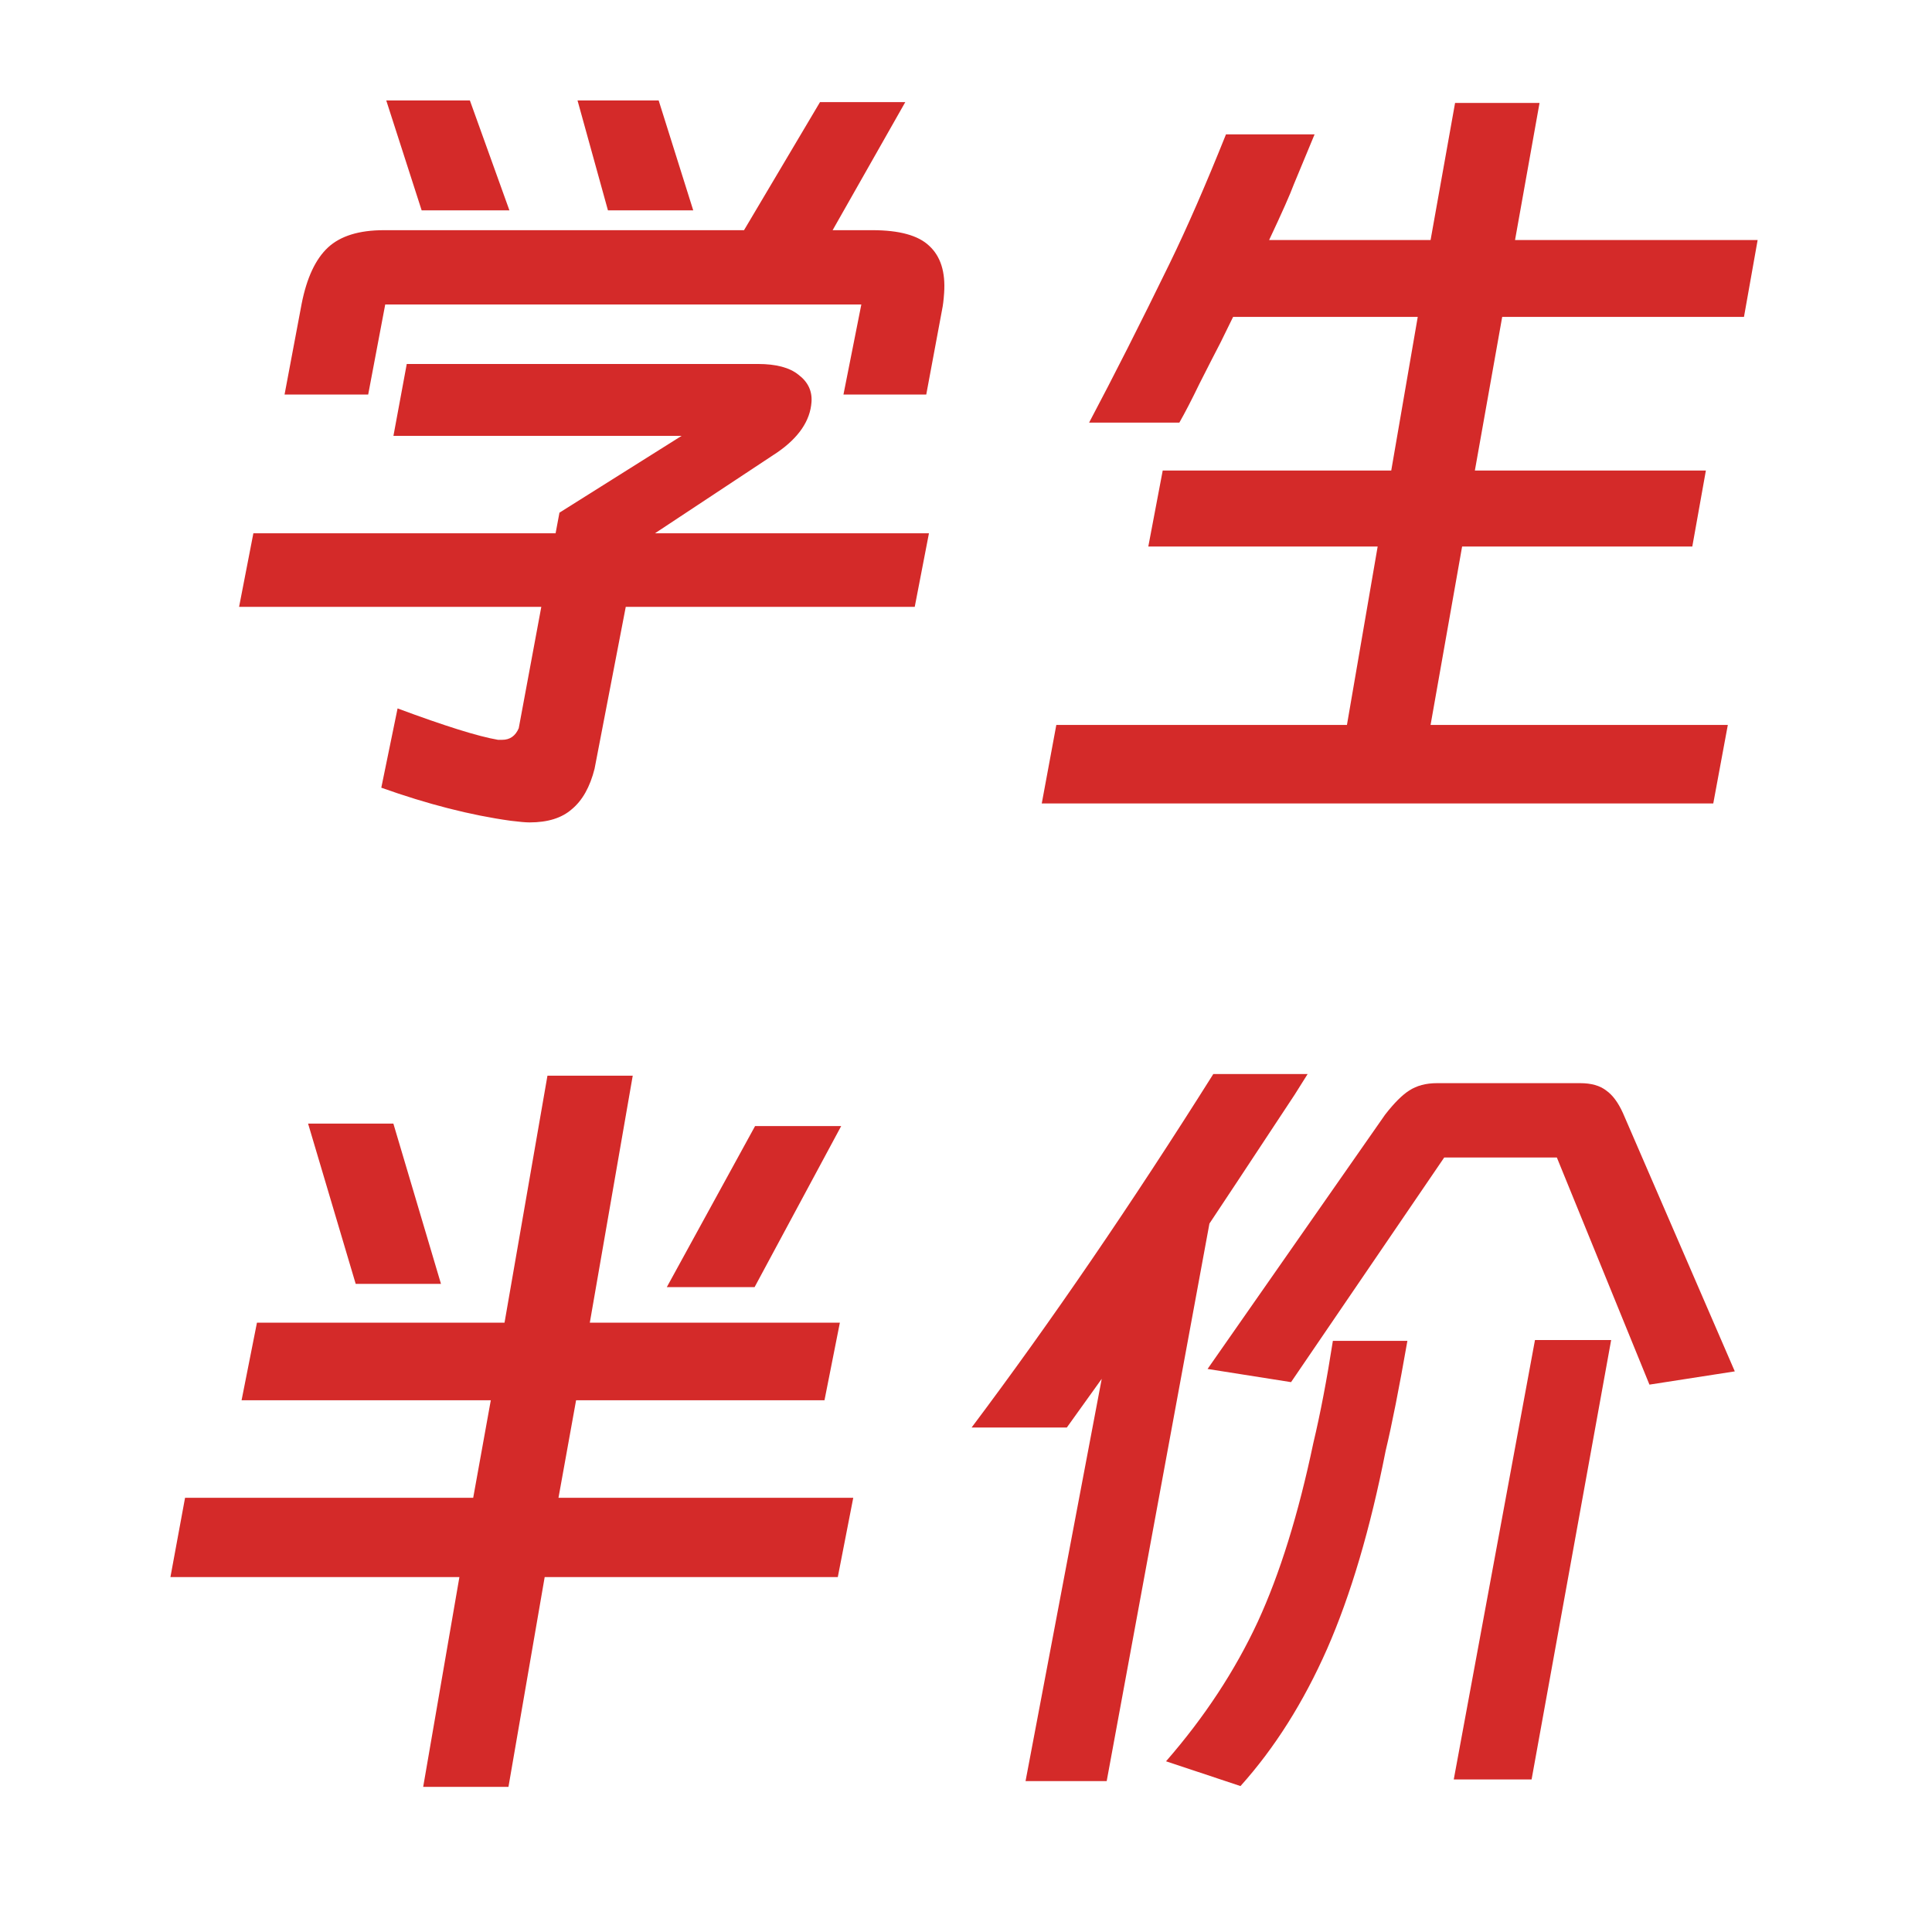 <svg width="28" height="28" viewBox="0 0 28 28" fill="none" xmlns="http://www.w3.org/2000/svg">
<path d="M6.81 1.456L7.383 3.049H6.111L5.598 1.456H6.81ZM9.546 1.456L10.047 3.049H8.811L8.37 1.456H9.546ZM12.643 3.336C13.035 3.336 13.309 3.412 13.467 3.563C13.632 3.715 13.704 3.942 13.683 4.246C13.676 4.349 13.666 4.429 13.654 4.485L13.424 5.718H12.224L12.483 4.413H5.583L5.336 5.718H4.124L4.372 4.401C4.446 4.026 4.573 3.755 4.753 3.587C4.933 3.42 5.203 3.336 5.563 3.336H10.783L11.884 1.48H13.12L12.067 3.336H12.643ZM7.4 11.895C6.822 11.815 6.197 11.655 5.526 11.416L5.762 10.267C6.448 10.522 6.934 10.674 7.218 10.722H7.278C7.39 10.722 7.47 10.666 7.518 10.554L7.845 8.795H3.465L3.672 7.729H8.052L8.108 7.43L9.878 6.317H5.702L5.895 5.275H10.983C11.247 5.275 11.444 5.327 11.572 5.431C11.709 5.534 11.772 5.666 11.761 5.826C11.742 6.097 11.577 6.341 11.266 6.556L9.492 7.729H13.463L13.257 8.795H9.069L8.617 11.141C8.551 11.404 8.441 11.6 8.288 11.727C8.143 11.855 7.939 11.919 7.675 11.919C7.619 11.919 7.527 11.911 7.4 11.895ZM22.312 1.492L21.957 3.479H25.473L25.275 4.593H21.771L21.375 6.819H24.723L24.526 7.921H21.19L20.733 10.506H25.041L24.83 11.644H15.098L15.309 10.506H19.521L19.966 7.921H16.642L16.851 6.819H20.163L20.547 4.593H17.871L17.689 4.964C17.606 5.123 17.504 5.323 17.383 5.562C17.271 5.794 17.174 5.981 17.092 6.125H15.784C16.143 5.447 16.533 4.677 16.953 3.815C17.206 3.296 17.477 2.673 17.768 1.947H19.052L18.749 2.677C18.699 2.813 18.581 3.08 18.393 3.479H20.733L21.088 1.492H22.312ZM2.47 22.856L2.682 21.707H6.858L7.113 20.294H3.501L3.724 19.169H7.312L7.934 15.59H9.17L8.548 19.169H12.172L11.949 20.294H8.349L8.094 21.707H12.366L12.142 22.856H7.894L7.369 25.897H6.133L6.658 22.856H2.47ZM4.465 16.284H5.701L6.391 18.607H5.155L4.465 16.284ZM10.936 18.654H9.664L10.943 16.32H12.191L10.936 18.654ZM18.951 15.566L18.763 15.865C18.073 16.911 17.662 17.533 17.528 17.733L16.039 25.813H14.863L15.967 19.983L15.461 20.689H14.081C15.237 19.149 16.404 17.441 17.584 15.566H18.951ZM25.142 19.875L23.905 20.067L22.563 16.775H20.931L18.711 20.031L17.501 19.84L20.075 16.153C20.206 15.985 20.322 15.869 20.423 15.805C20.532 15.734 20.666 15.698 20.826 15.698H22.902C23.062 15.698 23.188 15.734 23.279 15.805C23.37 15.869 23.451 15.977 23.52 16.129L25.142 19.875ZM23.35 19.421L22.197 25.789H21.069L22.246 19.421H23.35ZM20.397 19.433C20.277 20.119 20.172 20.65 20.082 21.025C19.859 22.158 19.576 23.116 19.233 23.898C18.891 24.672 18.473 25.334 17.978 25.885L16.899 25.526C17.456 24.887 17.899 24.213 18.229 23.503C18.549 22.808 18.817 21.946 19.033 20.917C19.136 20.486 19.23 19.991 19.317 19.433H20.397Z" fill="#D42A29"/>
</svg>
